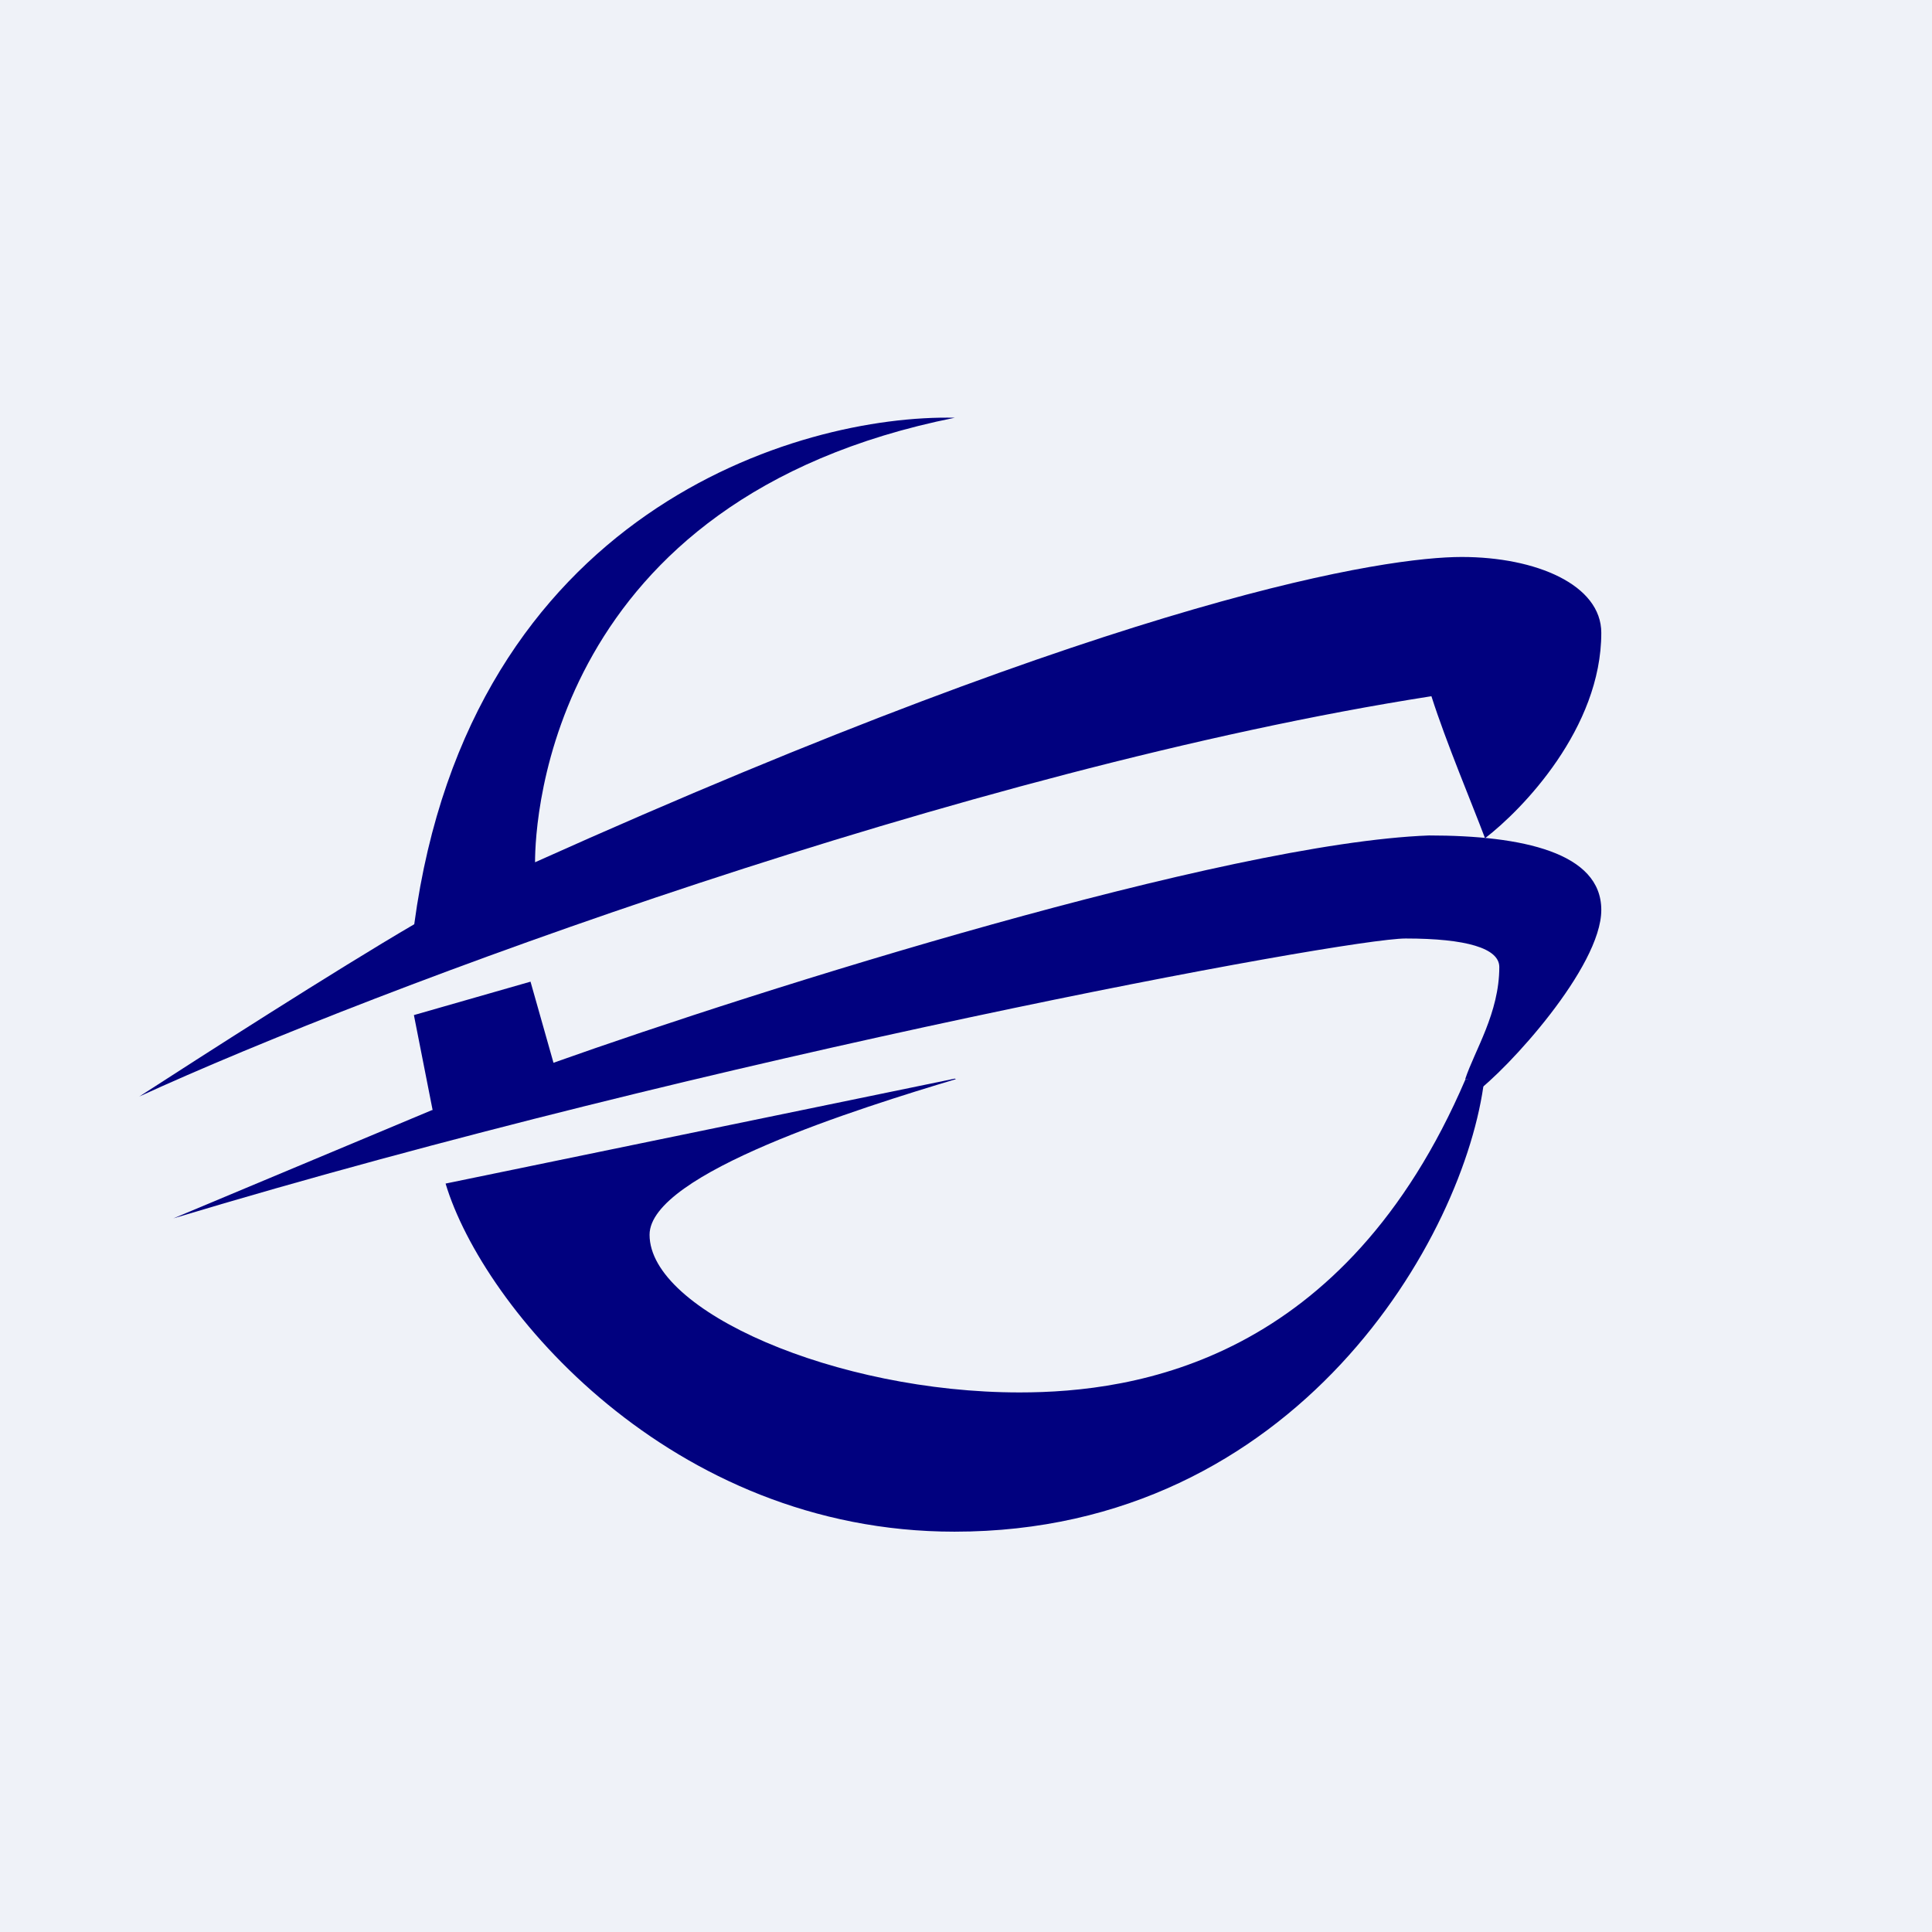 <?xml version="1.0" encoding="UTF-8"?>
<!-- generated by Finnhub -->
<svg viewBox="0 0 55.5 55.5" xmlns="http://www.w3.org/2000/svg">
<path d="M 0,0 H 55.5 V 55.5 H 0 Z" fill="rgb(239, 242, 248)"/>
<path d="M 12.42,31.885 L 4.98,35 C 20.49,30.33 38.64,26.96 40.38,26.96 C 42.12,26.96 43.07,27.24 43.07,27.78 C 43.07,29.1 42.36,30.18 42.09,31 C 42.27,31 42.36,31.08 42.36,31.41 C 43.3,30.73 46,27.78 46,26.14 C 46,24.49 43.73,24 41.05,24 C 35.17,24.22 21.83,28.42 15.9,30.53 L 15.24,28.2 L 11.89,29.16 L 12.43,31.9 Z" fill="rgb(1, 1, 127)"/>
<path d="M 27.43,30.985 L 12.8,34 C 13.87,37.57 19.26,44 27.42,44 C 37.26,44 42.1,35.5 42.64,31 H 42.1 C 38.63,39.1 32.63,40 29.29,40 C 24.03,40 18.66,37.67 18.66,35.47 C 18.66,33.71 24.73,31.82 27.46,31 Z M 11.9,26.55 C 13.5,14.69 22.93,11.9 27.43,12 C 15.8,14.33 15.37,23.53 15.37,24.77 C 32.49,17.08 39.85,16 41.99,16 C 44.13,16 46,16.8 46,18.18 C 46,20.92 43.73,23.26 42.66,24.08 C 42.3,23.12 41.54,21.32 41.12,20 C 27.74,22.09 10.78,28.39 4,31.5 C 5.7,30.4 9.64,27.87 11.9,26.55 Z" fill="rgb(1, 1, 127)"/>
</svg>
